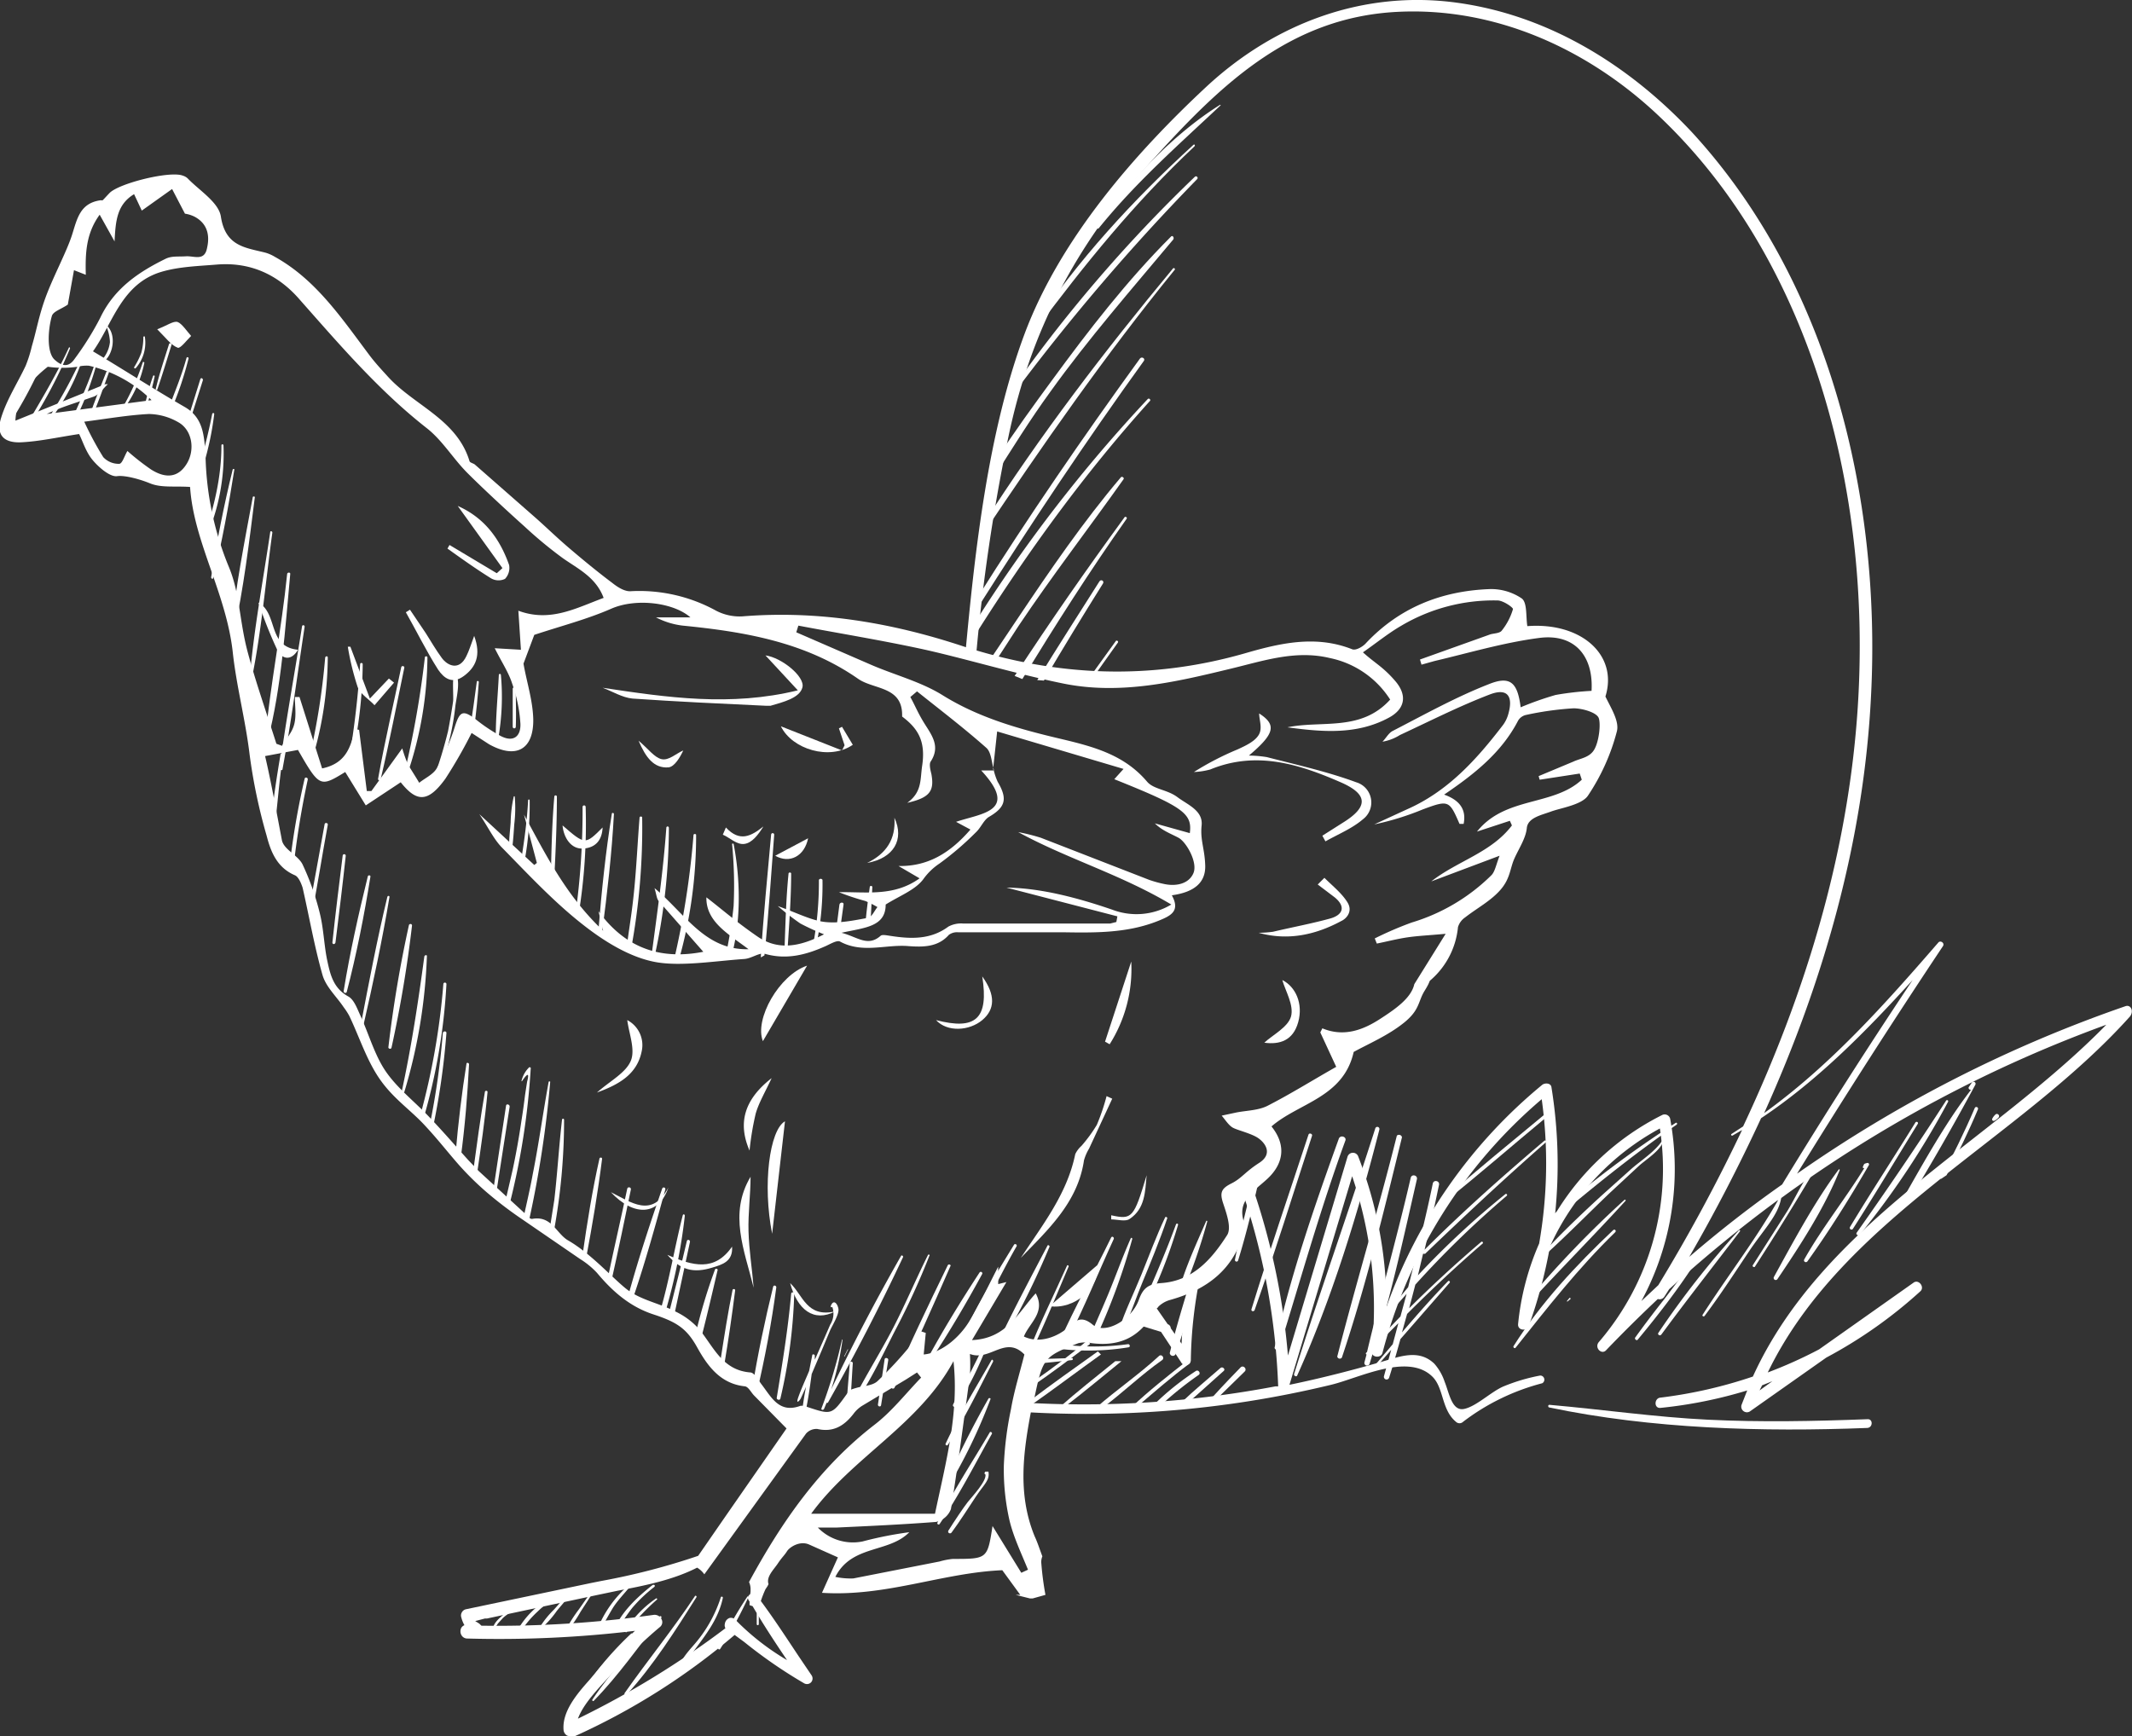 <svg xmlns="http://www.w3.org/2000/svg" viewBox="0 0 415 338"><rect x="0" y="0" width="415" height="338" fill="#333333" stroke="none"/><defs><style>.a{fill:#fff;}</style></defs><title>scribble</title><path class="a" d="M1.2,83.5A85,85,0,0,0,9.1,68.6c0-.1-.1-.2-.2-.1-2.6,5-5.4,9.8-8.1,14.7Z"/><path class="a" d="M13.4,67.7c-2.8,6.1-6.3,11.7-9.7,17.5a.1.1,0,0,0,0,.2H4a92.5,92.5,0,0,0,9.6-17.5C13.7,67.7,13.5,67.5,13.4,67.7Z"/><path class="a" d="M16.4,68.5A95.1,95.1,0,0,1,9.2,81.8c-.2.3.2.5.4.2a41.2,41.2,0,0,0,6.9-13.5Z"/><path class="a" d="M18.8,69.7c-1.4,4.7-3.5,9-5.5,13.5a.2.2,0,0,0,.3.2c2.6-4,4.2-9,5.5-13.5A.2.2,0,0,0,18.8,69.7Z"/><path class="a" d="M20.7,72.4c-1.1,2.9-2.4,5.8-3.3,8.8-.1.2.3.4.4.2,1.3-2.9,2.3-5.9,3.4-8.9C21.3,72.3,20.8,72.1,20.7,72.4Z"/><path class="a" d="M24.1,79.6a22.5,22.5,0,0,0,4-9,.2.2,0,0,0-.3-.1,45.1,45.1,0,0,1-4.2,9.3Z"/><path class="a" d="M28.5,79.3h0c.6-2,1.2-4,1.6-6a.1.1,0,0,0-.3-.1c-.7,1.9-1.2,4-1.7,6a.2.2,0,0,0,0,.1Z"/><path class="a" d="M20.7,63.3h-.1a8.6,8.6,0,0,1,.8,3.3,6.2,6.2,0,0,1-1.5,3.4c-.2.2.2.5.4.3C22.1,68.9,22.7,65,20.7,63.3Z"/><path class="a" d="M28.2,65.6c0-.2-.3-.1-.3,0a11.4,11.4,0,0,1-.4,3.1,15.1,15.1,0,0,1-1.4,2.8.2.2,0,0,0,.3.2A7.5,7.5,0,0,0,28.2,65.6Z"/><path class="a" d="M32.9,67c-.9,2.9-1.9,5.8-2.6,8.8a.2.2,0,0,0,.3.1c1-2.9,1.9-5.9,2.8-8.8C33.5,66.8,33,66.7,32.9,67Z"/><path class="a" d="M33.5,79.4a65.2,65.2,0,0,0,3.2-9.6.2.2,0,0,0-.4-.1c-.9,3.3-2.2,6.4-3.4,9.6Z"/><path class="a" d="M39,73.8l-2.4,7.7.3.7,2.6-8.2C39.5,73.6,39.1,73.5,39,73.8Z"/><path class="a" d="M37.7,94.5l.4.4a58.2,58.2,0,0,0,3.6-14.3c0-.2-.3-.3-.4,0a98.3,98.3,0,0,1-3.7,13.7Z"/><path class="a" d="M43.5,86.7a.2.2,0,0,0-.4,0c0,6.2-1.4,11.8-3.3,17.6-.1.2.3.4.4.2A40.6,40.6,0,0,0,43.5,86.7Z"/><path class="a" d="M45.3,91.4c-1.7,6.9-3.1,14-4.2,21,0,.3.4.4.4.1,1.7-6.9,3-14,4.1-21C45.7,91.3,45.4,91.2,45.3,91.4Z"/><path class="a" d="M49.2,96.8c-1.6,8.7-3.4,17.6-4.2,26.4,0,.3.4.3.5.1,1.9-8.6,3-17.7,4.1-26.5C49.6,96.6,49.2,96.6,49.2,96.8Z"/><path class="a" d="M52.6,103.6c-1.4,9.5-3.2,19-4,28.5a.2.2,0,0,0,.4.1c1.9-9.3,2.7-19,4-28.4C53.1,103.4,52.6,103.3,52.6,103.6Z"/><path class="a" d="M55.9,111.7c-1.1,10.9-3.3,21.6-4.3,32.4,0,.3.4.3.5.1,2.7-10.4,3.4-21.8,4.4-32.5C56.5,111.4,56,111.4,55.9,111.7Z"/><path class="a" d="M52.8,159.9a12.3,12.3,0,0,0,.6,1.8c.5-3.9.8-7.9,1.3-11.8a.2.2,0,0,0,.3-.2c1.7-9.2,2.9-18.5,4.3-27.7,0-.3-.4-.4-.5-.1-1.3,8.3-2.8,16.5-4,24.8a.2.2,0,0,0-.2.2c-.7,4.2-1.4,8.6-1.8,12.9Z"/><path class="a" d="M63.3,128a137.4,137.4,0,0,1-3.4,20.9.3.3,0,0,0,.5.1A69.6,69.6,0,0,0,63.8,128C63.8,127.7,63.4,127.7,63.3,128Z"/><path class="a" d="M70.1,129.3A182.7,182.7,0,0,1,68,147.5c0,.3.4.5.5.1a86.4,86.4,0,0,0,2.1-18.3C70.6,129,70.1,129,70.1,129.3Z"/><path class="a" d="M78.1,129.9c-1.5,7.2-3.2,14.4-4.5,21.7-.1.3.4.5.5.1,1.7-7.2,3.1-14.5,4.6-21.7C78.8,129.7,78.2,129.5,78.1,129.9Z"/><path class="a" d="M82.7,128a189.3,189.3,0,0,1-3.9,22.2.3.3,0,0,0,.6.2A71.9,71.9,0,0,0,83.2,128C83.2,127.7,82.7,127.7,82.7,128Z"/><path class="a" d="M88.3,130.9a.2.2,0,0,0-.3.1v.2a.2.2,0,0,0,.4.2c-.4.5-.1,4.3-.2,5.1s-.6,3.9-1,5.9a90.1,90.1,0,0,1-2.8,9.2c-.1.4.5.5.6.2a53.8,53.8,0,0,0,3.6-14C88.7,136.3,90,131.8,88.3,130.9Z"/><path class="a" d="M92.3,141.7c.4-3,.7-6,.9-8.9,0-.3-.4-.3-.4,0-.4,3-.8,6-1.3,9Z"/><path class="a" d="M97.5,131.4a.2.2,0,0,0-.4,0c-.2,4-.6,8.1-.6,12.2,0,.3.4.4.5.1A46.8,46.8,0,0,0,97.5,131.4Z"/><path class="a" d="M100.4,134.1a.3.3,0,0,0-.6,0c0,2.5,0,5,0,7.4a.3.3,0,0,0,.6,0C100.5,139,100.4,136.6,100.4,134.1Z"/><path class="a" d="M56.7,168.1l.4,1a170.4,170.4,0,0,1,2.8-17.3c.1-.4-.5-.6-.6-.2a149.3,149.3,0,0,0-2.8,15.9Z"/><path class="a" d="M60.6,178.5c1.2-6,2.1-12,3.2-17.9.1-.4-.5-.5-.6-.2-1,5.7-2.1,11.4-3.1,17.2Z"/><path class="a" d="M66.7,166.6c-.7,5.6-1.4,11.3-2,16.9,0,.4.5.4.6,0,.7-5.6,1.4-11.3,2-16.9C67.3,166.2,66.7,166.2,66.7,166.6Z"/><path class="a" d="M71.6,170.6c-1.8,7.3-3.5,14.9-4.7,22.3-.1.4.5.6.6.2,1.9-7.3,3.4-14.9,4.6-22.4C72.2,170.4,71.7,170.3,71.6,170.6Z"/><path class="a" d="M75.4,174.6c-2,8.3-3.6,16.7-5.2,25.1-.1.4.5.5.5.1,1.9-8.3,3.7-16.7,5.1-25.1C75.9,174.4,75.5,174.3,75.4,174.6Z"/><path class="a" d="M79.6,180.1a239.7,239.7,0,0,0-4,23.8c0,.3.5.4.6.1a239.6,239.6,0,0,0,4-23.8C80.2,179.8,79.7,179.8,79.6,180.1Z"/><path class="a" d="M82.6,186.2c-1.2,8.9-2.5,17.5-4.4,26.3a.3.3,0,0,0,.5.1,104,104,0,0,0,4.4-26.5C83.1,185.9,82.7,185.9,82.6,186.2Z"/><path class="a" d="M82.4,217.9a115.8,115.8,0,0,0,4.5-26.3c0-.4-.6-.4-.6,0a138.4,138.4,0,0,1-4.5,25.6Z"/><path class="a" d="M84.2,219.9a142.6,142.6,0,0,0,2.7-18.8c0-.4-.6-.4-.7,0a152.2,152.2,0,0,1-2.6,18.2Z"/><path class="a" d="M89.7,225.3c.8-6,1.3-12.1,1.6-18.1,0-.3-.5-.4-.5-.1-.9,5.6-1.6,11.5-2.1,17.3Z"/><path class="a" d="M92.8,228.9c.8-5.4,1.6-10.9,2.1-16.3,0-.3-.4-.3-.5-.1-.9,5.2-1.6,10.4-2.3,15.6Z"/><path class="a" d="M96.5,232.9c.9-5.8,1.8-11.6,2.7-17.4.1-.5-.7-.7-.7-.2l-2.6,17.2Z"/><path class="a" d="M103,237.5a207.8,207.8,0,0,0,4.1-26.9.2.2,0,0,0-.3,0c-1.1,6-1.9,12-3.1,18-.5,2.8-1.2,5.7-1.8,8.5Z"/><path class="a" d="M107.8,239.8a119.6,119.6,0,0,0,2-21.8.2.2,0,0,0-.4,0c-.6,5.2-.9,10.4-1.5,15.6-.3,1.9-.6,3.8-.9,5.7Z"/><path class="a" d="M114.1,244.9c1.2-6.4,2.3-12.9,3.1-19.3,0-.3-.4-.3-.5-.1-1.4,6.2-2.4,12.5-3.3,18.8Z"/><path class="a" d="M119.1,249c1.3-5.8,2.5-11.6,3.7-17.4.1-.5-.6-.6-.7-.2-1.2,5.7-2.5,11.3-3.7,17Z"/><path class="a" d="M123.4,252.2c2.3-6.8,4.2-13.7,6.1-20.6a.3.3,0,0,0-.6-.2c-2.3,6.6-4.5,13.3-6.4,20.1Z"/><path class="a" d="M129,255.6l.4.2a108.7,108.7,0,0,0,3.9-19.1c0-.3-.3-.4-.4-.1-1.6,6.3-2.6,12.6-4.4,18.7Z"/><path class="a" d="M131.1,256.7c1.1-5,2.1-9.9,3.2-14.9.1-.4-.5-.6-.6-.2-1.1,4.8-2.4,9.7-3.6,14.5Z"/><path class="a" d="M136.6,260.1c1.1-4.3,2.1-8.6,3.1-12.9a.3.3,0,0,0-.5-.1,106.3,106.3,0,0,0-3.7,12.2Z"/><path class="a" d="M141,265.6c.8-4.8,1.5-9.6,2.1-14.4,0-.3-.4-.3-.5-.1-.9,4.4-1.6,8.9-2.3,13.4Z"/><path class="a" d="M147.3,271.2c1.6-6.8,2.9-13.7,3.8-20.5.1-.4-.5-.6-.6-.2-1.6,6.5-3,13.2-4.1,19.9Z"/><path class="a" d="M154,251.9c-.6,6.8-1.7,13.5-2.8,20.2-.1.4.6.6.7.2a101.8,101.8,0,0,0,2.7-20.4C154.6,251.5,154,251.5,154,251.9Z"/><path class="a" d="M161.7,254.3a.1.1,0,0,0,.3.1,4,4,0,0,1-.4,3.5l-1,2.3-1.8,4.1-.2.4v-.7c.1-.3-.5-.5-.5-.1l-.6,3c-.7,1.7-1.5,3.4-2.1,5.1s.4.5.5.2l1-2.2c-.4,2-.7,4-.9,6.1,0,.3.4.3.5.1.7-2.9,1.1-5.8,1.5-8.7l2-4.7,1.5-3.6c.4-1,1.9-3.3,1.7-4.4S162.2,252.9,161.7,254.3Z"/><path class="a" d="M180.6,244.4c-2.5,5-4.6,10.1-7.2,15s-5.6,9.6-8,14.6c.3-2.9.4-5.7.6-8.6,0-.4-.6-.4-.6,0-.2,3.2-.6,6.3-.6,9.5,0,.4.5.3.5,0v-.7a.2.2,0,0,0,.4,0c3.4-4.6,5.9-10,8.5-15.1a143.7,143.7,0,0,0,6.7-14.6C181.1,244.3,180.7,244.1,180.6,244.4Z"/><path class="a" d="M172.2,264.6l-1.3,8.8c-.1.4.5.6.6.2l1.4-8.8C173,264.4,172.3,264.2,172.2,264.6Z"/><path class="a" d="M99.7,165.1c.2-1.5.3-3.1.4-4.6a26.3,26.3,0,0,0,.1-5.4c0-.1-.2-.1-.2,0a24.5,24.5,0,0,0-.6,5c-.1,1.5-.3,3-.3,4.4Z"/><path class="a" d="M102.1,167.7a61.2,61.2,0,0,0,1-11.9.1.1,0,0,0-.3,0c-.2,3.8-.7,7.6-1.3,11.3Z"/><path class="a" d="M107.9,155.1c-.5,5.8-.6,11.8-.7,17.6a.3.3,0,0,0,.6,0c.3-5.8.6-11.8.6-17.6A.2.2,0,0,0,107.9,155.1Z"/><path class="a" d="M114,157.1a.3.3,0,0,0-.6,0,146.2,146.2,0,0,1-1.4,21c0,.3.5.4.6.1A109.6,109.6,0,0,0,114,157.1Z"/><path class="a" d="M117.2,181.5c1-7.6,1.9-15.4,2.3-23,0-.3-.4-.3-.4-.1-1.2,7.4-2,15.1-2.6,22.6Z"/><path class="a" d="M122.8,185a129.4,129.4,0,0,0,2.2-25.9.3.3,0,0,0-.5,0c-.4,4.9-.6,9.7-1.1,14.6s-1,7.2-1.4,10.8Z"/><path class="a" d="M129.7,161.2c-.6,8.4-1.8,16.7-2.9,25,0,.4.5.4.6.1a117.6,117.6,0,0,0,2.8-25.1C130.2,160.8,129.7,160.8,129.7,161.2Z"/><path class="a" d="M132,187.4a88.7,88.7,0,0,0,3.5-24.9.3.3,0,0,0-.5,0,164.1,164.1,0,0,1-3.9,24.8Z"/><path class="a" d="M142.8,176.4a86.6,86.6,0,0,1-1.6,9.9l1.2-.2c1.9-6.9,1.7-15.1.4-21.8a.2.2,0,0,0-.3,0A84,84,0,0,1,142.8,176.4Z"/><path class="a" d="M148.8,186c.8-7.8,1.3-15.7,1.9-23.5,0-.4-.6-.4-.6,0-.7,7.9-1.5,15.8-2,23.7v.2Z"/><path class="a" d="M152.9,185.1h.2a.3.3,0,0,0,.2-.2c.3-4.9.7-9.9.7-14.9a.3.3,0,0,0-.5,0c-.5,4.9-.6,9.9-.8,14.9A.3.3,0,0,0,152.9,185.1Z"/><path class="a" d="M159,183.5a57.8,57.8,0,0,0,1.1-12.2.4.4,0,0,0-.7,0,66.2,66.2,0,0,1-1.1,12.5Z"/><path class="a" d="M163.4,181.9l.8-5.8c.1-.5-.7-.5-.8,0l-.8,6.2Z"/><path class="a" d="M169.5,178.8c.1-2,.2-4.1.3-6.1,0-.3-.5-.3-.5,0-.3,2.2-.6,4.4-.8,6.6Z"/><path class="a" d="M165,262.7l-.7,1.4h.1l.7-1.4Z"/><path class="a" d="M175.4,244.5c-4.8,8.4-9.4,17.2-13.6,26a55.9,55.9,0,0,0,2.2-9.7h-.1a96.7,96.7,0,0,1-4,13.4c-.1.3.3.4.5.1l.5-1.2a.2.2,0,0,0,.3-.1c5.2-9.2,10.1-18.7,14.6-28.3C175.8,244.5,175.5,244.3,175.4,244.5Z"/><path class="a" d="M191.9,261.2l-1.8,1.5h0l1.3-.6-.8,1.7L189,267c-1.2,2.2-2.5,4.3-3.5,6.5a.3.3,0,0,0,.5.3c2.7-3.6,4.7-8.2,6.4-12.4C192.5,261.2,192.1,261,191.9,261.2Z"/><path class="a" d="M193,264.8c-3,5.3-6.3,10.6-8.9,16.2a.2.2,0,0,0,.4.3c3.3-5.2,6-10.8,8.8-16.2C193.4,264.8,193.1,264.6,193,264.8Z"/><path class="a" d="M192.4,272.3a186.3,186.3,0,0,0-8.7,17.4c-.1.3.4.5.6.2a105.8,105.8,0,0,0,8.5-17.5C192.9,272.2,192.5,272.1,192.4,272.3Z"/><path class="a" d="M192.7,278.8c-3.4,5.8-7.2,11.5-10.2,17.6a.2.2,0,0,0,.4.3c3.8-5.6,6.9-11.7,10.2-17.6A.3.3,0,0,0,192.7,278.8Z"/><path class="a" d="M192.4,286.5h-.6c-.2.3-.2.2-.1.5h.1c.4,1.2-2.6,4.4-3.4,5.4s-2.6,3.7-3.8,5.6c-.2.4.3.7.6.4,1.7-2.3,3.2-4.7,4.8-7.1S192.7,288.2,192.4,286.5Z"/><path class="a" d="M100.1,313.2a7.1,7.1,0,0,0-2.5,1.5c-.6.5-1.5,1.4-1.6,2.2s.1.2.2.1a3.8,3.8,0,0,0,.7-.9l1-1.1a8.5,8.5,0,0,1,2.3-1.5C100.2,313.4,100.2,313.2,100.1,313.2Z"/><path class="a" d="M107.6,310.8a16.6,16.6,0,0,0-6.2,5.5c-.3.4-.7,1.3,0,1.6a.7.7,0,0,0,.9-.6.2.2,0,0,0-.1-.3h-.4a20.4,20.4,0,0,1,2.9-3.3c1-1,2.1-1.7,3.1-2.6S107.7,310.7,107.6,310.8Z"/><path class="a" d="M110.9,310c-1.1,1.1-2.1,2.3-3.1,3.4a18,18,0,0,0-2.6,3.2c-.1.2.1.4.3.3a19.2,19.2,0,0,0,2.9-3.3c.9-1.1,1.9-2.2,2.8-3.4S111,309.9,110.9,310Z"/><path class="a" d="M115.5,309.3l-2.8,4a28.3,28.3,0,0,0-2.6,4.1c-.1.2.1.4.3.2a26.8,26.8,0,0,0,2.6-3.8c.9-1.4,1.9-2.9,2.8-4.4S115.6,309.1,115.5,309.3Z"/><path class="a" d="M122.4,308.6a22.2,22.2,0,0,0-6.2,8.8c-.1.2.2.3.4.2s1.7-2.9,2.6-4.4,2.3-2.9,3.5-4.4A.2.2,0,0,0,122.4,308.6Z"/><path class="a" d="M127,308.6c-2.8,2.2-6.3,5.4-7.5,8.9-.1.2.2.3.3.2s2.1-3.2,3.3-4.7a28.5,28.5,0,0,1,4.2-4C127.7,308.7,127.3,308.4,127,308.6Z"/><path class="a" d="M127.7,311.2a20.8,20.8,0,0,0-6,6.3c-.1.2.2.4.3.2a43.8,43.8,0,0,1,5.9-6.3C128,311.3,127.8,311.1,127.7,311.2Z"/><path class="a" d="M122.9,318A62.8,62.8,0,0,0,110,335a.2.2,0,0,0,.3.2,163.2,163.2,0,0,1,12.8-17A.2.2,0,0,0,122.9,318Z"/><path class="a" d="M128.4,314.7c-4.3,5.3-9.3,10.5-13.1,16.2-.1.2.2.4.3.2,4.8-4.9,8.8-10.7,13.1-16.1C128.9,314.8,128.6,314.5,128.4,314.7Z"/><path class="a" d="M135.3,310.7c-4.3,6.5-9.2,12.5-13.7,18.9-.2.2.2.5.4.3,5.2-5.7,9.5-12.5,13.6-19C135.6,310.7,135.4,310.6,135.3,310.7Z"/><path class="a" d="M140.3,311a26,26,0,0,1-5.2,9.2c-1.4,1.6-2.8,3.2-3.3,5.3a.2.2,0,0,0,.4.2c2.8-5,7.3-8.8,8.5-14.6A.2.2,0,0,0,140.3,311Z"/><path class="a" d="M145.5,310.8a86.6,86.6,0,0,0-5.7,10,.2.2,0,0,0,.4.2,86.8,86.8,0,0,0,5.5-10.1A.2.2,0,0,0,145.5,310.8Z"/><path class="a" d="M147.3,314.2v2a.2.2,0,0,0,.4,0v-2A.2.2,0,0,0,147.3,314.2Z"/><path class="a" d="M184.5,246.3c-3.8,7.8-7.6,15.7-11,23.7-.1.3.4.5.6.2,3.9-7.7,7.4-15.7,10.9-23.7C185.2,246.3,184.7,246,184.5,246.3Z"/><path class="a" d="M190.7,247.7c-3.6,5.5-7.1,11.2-10.2,16.9a.3.3,0,0,0,.6.3c3.6-5.4,7-11.2,10.1-16.9A.3.3,0,0,0,190.7,247.7Z"/><path class="a" d="M197.4,242.3c-4,6.6-8.5,13.6-11.2,20.9-.1.3.3.5.5.2,4.1-6.7,7.3-14,11.2-20.8A.3.3,0,0,0,197.4,242.3Z"/><path class="a" d="M203.9,242.5c-3.2,6.1-6.5,12.3-9.5,18.6a.3.3,0,0,0,.6.3,156.2,156.2,0,0,0,9.3-18.7C204.3,242.5,204,242.3,203.9,242.5Z"/><path class="a" d="M207.7,246.4c-2.5,5.6-5.3,11.2-7.5,16.9-.1.2.3.4.4.2,2.7-5.5,5-11.3,7.4-16.9C208.1,246.4,207.8,246.2,207.7,246.4Z"/><path class="a" d="M207.8,260.9c3.3-6.4,6-13.2,9-19.7.1-.3-.3-.6-.5-.3-3.3,6.8-7.1,13.6-10.2,20.6Z"/><path class="a" d="M213.5,260.1a124.3,124.3,0,0,0,6.9-18.9c0-.2-.2-.3-.3-.1-1.6,3.6-2.9,7.3-4.4,10.9s-2.4,5.5-3.5,8.2Z"/><path class="a" d="M218.9,258.4c1.3-2.9,2.3-5.9,3.5-8.8s3.4-8.2,4.8-12.4c.1-.2-.3-.4-.4-.2-1.7,3.6-3.1,7.4-4.6,11.1s-3.2,7.1-4.4,10.8Z"/><path class="a" d="M222.3,256a102.2,102.2,0,0,0,7-17.5c.1-.3-.3-.4-.4-.1-2.3,6.3-5,12.3-7.7,18.5Z"/><path class="a" d="M230.4,251.2a108.6,108.6,0,0,0,4.6-13.4c0-.1-.1-.2-.2-.1-1.9,4.4-4.2,9.3-5.4,13.9Z"/><path class="a" d="M233.5,249.4l.2-1.6c0-.2-.3-.3-.4-.1l-.2,1.9Z"/><path class="a" d="M102.2,213.2q-.3,2.5-.7,5-.7,4.8-1.7,9.5c-.5,2.2-1,4.3-1.5,6.5l.8.6a141.6,141.6,0,0,0,4.2-26.7.2.2,0,0,0-.4-.2,5.4,5.4,0,0,0-1.4,2.6h.1q1.7-2.5,1,.1Z"/><path class="a" d="M237.5,20.4C228.1,26.3,220,35.2,213.4,44c-.2.3.3.7.5.4,7.2-8.9,15.4-16.1,23.7-23.9A.1.1,0,0,0,237.5,20.4Z"/><path class="a" d="M232.3,28.2C220.6,38.9,209.7,50.7,200.9,64c-.3.4.4.7.6.4,9.5-12.8,19.4-25,31-35.9C232.7,28.3,232.5,28,232.3,28.2Z"/><path class="a" d="M232.6,34.4a283.5,283.5,0,0,0-36.3,42.4c-.3.4.3.7.6.4A415.8,415.8,0,0,1,233,34.9.3.3,0,0,0,232.6,34.4Z"/><path class="a" d="M227.9,46.1c-8.5,8.5-16,18.2-23.1,27.9-3.6,4.9-7.3,10-10.7,15.2q-.4,2-.8,4c3.6-5.7,7.2-11.5,11.2-17,7.4-10.3,15.7-19.8,23.9-29.6C228.6,46.2,228.2,45.7,227.9,46.1Z"/><path class="a" d="M228.3,52.3c-13.2,15.9-25.9,32.5-37,49.9-.1.8-.2,1.5-.3,2.3,11.9-17.8,24.1-35.3,37.6-51.9C228.9,52.4,228.5,52,228.3,52.3Z"/><path class="a" d="M221.9,69.8c-11.1,15.3-21.8,30.9-31.8,46.8,0,.6.1,1.3.1,1.9,10.4-16.4,21.1-32.5,32.5-48.3C222.9,69.7,222.2,69.4,221.9,69.8Z"/><path class="a" d="M223.4,77.7a289.4,289.4,0,0,0-33.3,43q0,1.4-.2,2.8c10.1-16,21.1-31.2,33.9-45.4C224.1,77.9,223.7,77.4,223.4,77.7Z"/><path class="a" d="M193.7,128.9l4.6-7.1c6.5-9.7,13.6-18.9,20.4-28.5.2-.3-.3-.6-.5-.4-7.3,8.6-13.8,18.1-20.1,27.5l-5.3,7.9Z"/><path class="a" d="M199,132.2c6.5-10.6,13.1-21,20.3-31.2.2-.3-.3-.5-.4-.3-7.3,10-14.5,20.3-21.4,30.9Z"/><path class="a" d="M203.2,132.5q5.6-9.5,11.5-18.9c.3-.5-.4-.9-.7-.4-4,6.3-8.1,12.7-12.1,19.2Z"/><path class="a" d="M212.2,132.7l5.4-7.6c.2-.3-.3-.5-.4-.3l-5.7,7.9Z"/><path class="a" d="M226,250.8h0l-.7.8-.6,2.7a.4.4,0,0,0,.7.2l1.4-3.9Z"/><path class="a" d="M231.8,249.1c-1.5,4.8-2.9,9.5-4.1,14.3a.6.6,0,0,0,1.1.3c1.8-5.1,3.3-10.3,4.7-15.6Z"/><path class="a" d="M243.7,231c-1.2,4.7-2.4,9.5-3.3,14.2a.3.3,0,0,0,.6.2c1.7-5.5,3-11.1,4.3-16.7Z"/><path class="a" d="M254.7,220.9c-3.7,11.3-7.6,22.6-11.1,34-.1.4.4.5.6.2,4-11.3,7.5-22.7,11.2-34C255.5,220.7,254.8,220.5,254.7,220.9Z"/><path class="a" d="M260.6,221.7c-4.8,13.3-9.5,26.9-12.5,40.7a.5.5,0,0,0,.9.2c4.2-13.6,8-27.2,12.9-40.6C262.1,221.3,260.9,220.9,260.6,221.7Z"/><path class="a" d="M267.7,219.7c-5.1,16-10.8,31.8-15.8,47.8-.1.4.5.6.6.3,6.8-15.1,11.9-31.8,16-47.9A.4.4,0,0,0,267.7,219.7Z"/><path class="a" d="M271.9,221.1c-3.6,14.4-7.9,28.6-11.6,43a.5.5,0,0,0,.9.2c4.7-14,8.2-28.6,11.7-42.9A.6.6,0,0,0,271.9,221.1Z"/><path class="a" d="M277.4,244.1c7.7-7.4,15.5-14.7,23.5-21.7.2-.2-.1-.5-.3-.3-8,6.8-15.9,13.8-23.3,21.2q1.5-6.3,2.8-12.6c.2-.8-1-1.1-1.2-.3-1.4,6.8-3.1,13.5-4.8,20.2l-3.8,4.6c-.2.2.1.5.3.3l3.2-3.6-1.2,4.4-4.6,4.8c3.1-10.4,5.4-21,7.8-31.5.2-.8-1-1.1-1.2-.3-2.6,11.3-5.8,22.5-8.5,33.9l-.2.2a.2.2,0,0,0,.1.3l-.4,1.5a.5.5,0,0,0,1,.3l1-3.3,4.6-4.6-1.1,4.1-3.3,3.9c-.2.2.1.5.3.3l2.7-3.1-1.4,5.1a.5.5,0,0,0,1,.3c.8-2.5,1.5-5,2.2-7.5l9.6-11c.1-.2-.1-.4-.3-.3-3.1,3.2-6.1,6.6-9,10l1-3.6c4.7-4.7,9.6-9.3,14.7-13.7.2-.2-.1-.5-.3-.3-4.8,4.1-9.5,8.4-14,12.9l1.2-4.6a188.7,188.7,0,0,1,17.8-17.3c.2-.2-.1-.5-.3-.3A163.9,163.9,0,0,0,276,248.3l1-4.2Z"/><path class="a" d="M329.5,245.8a13.3,13.3,0,0,0-1.6,1.7c-.1.1.1.2.2.2l-1.1,1.2-3.1,4.1c-1.9,2.4-3.8,4.9-5.6,7.4-.2.3.3.7.5.4,3.9-4.7,7.7-9.6,11-14.7C329.9,245.9,329.6,245.7,329.5,245.8Z"/><path class="a" d="M338.5,239.5a172.6,172.6,0,0,0-15.7,20c-.2.3.3.7.6.3,5-6.8,10.2-13.4,15.3-20.1C338.8,239.6,338.6,239.4,338.5,239.5Z"/><path class="a" d="M346.3,233.1h-.5v.2c-.1.3.3.5.4.2-4.4,7.8-10,15-14.8,22.5-.1.2.2.4.4.2,3-4,5.8-8.3,8.6-12.5s5.7-7,6.3-10.4A.3.3,0,0,0,346.3,233.1Z"/><path class="a" d="M354.1,225.8l-.7.8a.2.2,0,0,0,.2.2c-2.4,2.3-4.1,6.5-5.9,9.3l-6.5,10.2c-.2.3.3.5.4.3q6.6-10.2,12.7-20.6A.2.2,0,0,0,354.1,225.8Z"/><path class="a" d="M357.9,227.7c-4.7,6.3-8.8,14-12.6,20.9a.4.4,0,0,0,.7.4c4.4-6.5,9.2-13.9,12.1-21.2C358.1,227.6,358,227.6,357.9,227.7Z"/><path class="a" d="M363.5,226.4c-.7.2-.6.1-.9.8a.2.2,0,0,0,.3.2c-3.7,6-8.2,11.6-11.7,17.8-.2.4.3.7.6.4,4.3-6,8.3-12.4,12-18.8A.3.3,0,0,0,363.5,226.4Z"/><path class="a" d="M372.8,218.6c-4.2,6.8-8.6,13.5-12.7,20.3a.3.3,0,0,0,.6.3c4.3-6.7,8.4-13.6,12.6-20.4C373.5,218.5,373,218.2,372.8,218.6Z"/><path class="a" d="M378.8,214.3c-5.6,8.7-11.4,17.2-17.4,25.7-.2.3.3.7.6.4a161.8,161.8,0,0,0,17.2-25.9A.2.2,0,0,0,378.8,214.3Z"/><path class="a" d="M383.8,212c-5.6,7.2-10.2,15.9-15,24.2l2.5-2c4.6-7.5,9-15.2,13.2-23a.4.4,0,0,0-.7-.4l-.6.9C383.1,212,383.6,212.4,383.8,212Z"/><path class="a" d="M378.9,228.8c2.2-4.2,4.3-8.5,6.1-12.8.2-.4-.4-.7-.6-.3-2,4.7-4.3,9.3-6.7,13.9Z"/><path class="a" d="M388.4,217a2.7,2.7,0,0,0-.6.8.3.3,0,0,0,.4.4,2.6,2.6,0,0,0,.8-.6C389.4,217.2,388.8,216.6,388.4,217Z"/><path class="a" d="M326.2,218.6a206.2,206.2,0,0,0-24.1,18.1,6.8,6.8,0,0,1,.2,1c7.8-6.6,15.6-12.9,24-18.7C326.6,218.8,326.4,218.5,326.2,218.6Z"/><path class="a" d="M323.9,222.2V222a.2.2,0,0,0-.3,0c-1.4,2.2-4.3,4-6.2,5.7l-5.8,5.2c-3.8,3.5-7.6,7.1-11.1,10.9a.3.3,0,0,0,.4.4c4.3-3.9,8.3-8,12.5-12L319,227c1.3-1.2,4.1-2.9,4.7-4.7h.2A.1.1,0,0,0,323.9,222.2Z"/><path class="a" d="M316.2,233.6a202.8,202.8,0,0,0-19.1,19.9c-.2.2.1.6.4.4,6.2-6.8,12.7-13.3,18.9-20.1A.1.1,0,0,0,316.2,233.6Z"/><path class="a" d="M314,239.5c-7.2,6.8-14.1,14.2-19.4,22.6-.1.2.2.5.4.3,6.2-7.8,12.2-15.5,19.4-22.5C314.7,239.6,314.3,239.2,314,239.5Z"/><path class="a" d="M305.5,252.7l-.5.6a.1.1,0,0,0,.1.1l.6-.5C305.8,252.8,305.6,252.6,305.5,252.7Z"/><path class="a" d="M300.5,217.1c-6.4,5.3-12.9,10.6-19.2,16.1-.3.2.1.6.4.4,6.5-5.2,12.8-10.7,19.2-16C301.2,217.2,300.8,216.8,300.5,217.1Z"/><path class="a" d="M211.5,261.1c-3.3,2.8-6.8,5.4-10.4,7.9l-.2.9c3.8-2.6,7.5-5.4,11.1-8.1l.2-.2-.5-.6Z"/><path class="a" d="M213.7,263.1c-4.5,3.2-9,6.4-13.5,9.8l-.2.8h.5c4.7-3.3,9.2-6.7,13.8-10l-.2-.2Z"/><path class="a" d="M207.1,274c3.8-2.9,7.5-6,11.2-9h-1.2c-3.7,3-7.4,5.9-10.9,9Z"/><path class="a" d="M214.6,274.1c4-3,7.6-6.5,11.6-9.3.6-.4-.1-1.3-.6-.8-3.9,3.6-8.3,6.6-12.3,10.1Z"/><path class="a" d="M221.4,273.8c3.3-2.8,6.6-5.7,10.1-8.3.4-.3,0-.9-.4-.6-3.7,2.9-7.4,5.8-10.9,9.1Z"/><path class="a" d="M226.7,273.3l-.2-.2a68.6,68.6,0,0,1,6.8-5.4c.5-.3,0-1.1-.5-.8a52.8,52.8,0,0,0-7.7,6.1.5.5,0,0,0-.1.4Z"/><path class="a" d="M231.5,272.9l6.7-6c.4-.3-.2-.9-.6-.6-2.5,2.2-5.2,4.4-7.6,6.7Z"/><path class="a" d="M236.8,272.4l1-1,4.5-4.4c.5-.5-.3-1.3-.8-.8s-3.6,3.7-5.3,5.6l-.6.7Z"/><path class="a" d="M4.3,86.1c3.6-.2,7.1-1,11.1-1.6.7,1.4,1.3,3.4,2.5,4.9s3.5,3.5,4.9,3.3,4.2.5,6.4,1.4,4.8.5,7.8.7c.7,10.7,7,20.6,8.3,32.1.7,6.6,2.5,13.3,3.3,20.1a107.3,107.3,0,0,0,3.3,15.7c.8,3.1,2,6.2,5.5,7.7.7.3,1.2,1.5,1.5,2.4,1.3,5.7,2.3,11.5,3.9,17.1.7,2.3,2.7,4.1,4.1,6.2a12.7,12.7,0,0,1,1.1,1.7c2,4.2,3.4,8.7,6,12.4s5.8,5.8,8.6,8.8,4.6,5.4,7,8.1a58.5,58.5,0,0,0,5,4.9,77.3,77.3,0,0,0,6.2,4.8l12.1,8.3a16.3,16.3,0,0,1,3.3,2.7c3,3.6,6.4,6.6,11,8.1s6.5,2.8,8.5,6.4,4.5,7.1,9.3,7.6c.7.1,1.2,1.2,1.8,1.8l6.3,6.4-11.6,16.7-5.6,8.1a131.9,131.9,0,0,1-18.9,4.9l-2,.4-24.3,5.1a1.2,1.2,0,0,0-.8.6,1.2,1.2,0,0,0-.1,1,6,6,0,0,0,.6,1.5,1.3,1.3,0,0,0-.6.5,1.5,1.5,0,0,0,0,1.4,1.3,1.3,0,0,0,1.2.7,222,222,0,0,0,32.6-1.5,84.3,84.3,0,0,0-7.7,8.2l-1.2,1.4c-2.4,2.7-5.3,6.1-5,9.7a1.4,1.4,0,0,0,.7,1.1l.7.2h.6a130.8,130.8,0,0,0,31.3-19.8l1.9,1.4a93.1,93.1,0,0,0,11.6,8,1.1,1.1,0,0,0,1.4-.2,1.1,1.1,0,0,0,.1-1.3l-2.5-3.7c-2.4-3.6-4.8-7.3-7.4-10.8a22.8,22.8,0,0,1,.9-2.3l.4-.6.2-.4c-.5-1.4,1-2.8,1.8-4s1.3-1.6,1.8-2.4,2.5-2.1,4.3-1.3l5.6,2.5-3.1,6.9c12.5.8,23.4-3.9,35.1-4.4l3.5,4.8h-.9l2.8.7h.5l2.5-.7a59,59,0,0,1-.8-6.1,2.8,2.8,0,0,1,.2-1.4c-.5-1.3-.9-2.6-1.5-3.9-3.4-8.3-2.2-16.6-.6-24.9.1-.8.4-1.5.6-2.3,1.6-7.5,1.8-7.8,8.5-10.4a5.9,5.9,0,0,1,2.6,0c5.7.7,9.5-1.3,12.3-6.3a5.3,5.3,0,0,1,2.9-2.1c7.2-2,12.5-5.9,14.5-13.5.1-.3.3-.7.2-1-2-4.7,1.5-6.5,4.3-9.1s4-6.2.8-10.2c5.3-4.6,14-5.6,16-14.5,2.9-1.6,6.7-3.2,9.8-5.7s2.7-4.1,4-6.2.7-1.7,1.3-2.2a15.6,15.6,0,0,0,5.2-10.2,3.5,3.5,0,0,1,1.4-1.9c2.3-1.8,5-3.2,6.9-5.4s1.8-4.1,2.7-6.1,2.2-3.9,2.4-5.9,2.8-2.5,4.7-3.2,6-1.3,7.2-3.1a40.9,40.9,0,0,0,5.6-12.4c.6-2-1.1-4.6-2.2-6.9,2.5-8-4.6-14.5-15.2-13.7-.3-1.9,0-4.6-1.1-5.4a10.6,10.6,0,0,0-6.5-1.8c-9.2.4-17.3,3.6-23.8,10.5-.6.7-2,1.5-2.7,1.2-7.1-2.8-14-1.2-20.9.8-18.5,5.3-36.7,4.5-54.9-1.4-13.9-4.6-28.2-7-42.9-5.8a9.9,9.9,0,0,1-5.1-1.1,31,31,0,0,0-16.6-3.8c-1.2.1-2.6-.8-3.6-1.6-2.8-2.1-5.6-4.4-8.3-6.7s-4.6-4.2-7-6.3l-11.4-10c-.3-.3-1-.4-1.1-.7-2.5-8.3-11-10.9-16.1-16.7-1.1-1.2-2.2-2.4-3.2-3.7C66.6,62.1,61.6,54.5,53.5,50a7.6,7.6,0,0,0-1.8-.8c-3.9-1-7.8-1.2-8.7-7-.4-2.8-4.2-5.1-6.5-7.5a2.4,2.4,0,0,0-.9-.5c-2.5-1-12.5,1.5-14.3,3.4s-1.1,1.3-1.8,1.4c-4,.6-4.5,3.7-5.5,6.8s-3.4,7.6-4.9,11.5S7.2,64,6.2,67.4A25.9,25.9,0,0,1,5,71.2C3.4,74.6,1.3,77.8.2,81.4S1.1,86.3,4.3,86.1Zm36-37.8c-.5,2.6-2.5,1.5-4.1,1.6s-2.8-.1-4,.5c-5.3,2.6-10,5.8-12.7,11.5a57.8,57.8,0,0,1-5,8c-1.1,1.6-2.4,1.5-3.9.1s-1.3-5.7-.5-8.5c.3-.9,1.8-1.3,3.1-2.2l1.2-6.7,2.3.9c-.1-4.1,0-8,2.7-11.7L22.3,47c.2-4.1.5-7.2,3.8-9.2l1.5,3.2,5.9-4.2L36,41.6a6.3,6.3,0,0,1,1.9.6C40.3,43.5,40.9,45.7,40.3,48.3ZM159.2,297.4h3.5c6.5-.3,13-.6,19.5-1.1a4,4,0,0,0,2.9-2.5c1.4-8.6,2.5-17.3,3.7-26a36.1,36.1,0,0,0,0-4.2c3.9,1.5,6.9-3.7,10.6.1-.9,3.6-2,7.1-2.6,10.6a66.4,66.4,0,0,0-1.4,11,44.7,44.7,0,0,0,1.1,10.7c.8,3.3,2.3,6.4,3.6,9.6l-1.3.6-5.6-9.1c-1,6.4-1,6.4-7.7,6.4a13.4,13.4,0,0,0-2.6.5l-16.8,3.3a14.6,14.6,0,0,1-3.5-.3c3.2-6.3,10.4-4.6,14.4-8.7a73.2,73.2,0,0,0-9.1,1.8A9.5,9.5,0,0,1,159.2,297.4Zm-1.3-2.7c8-11,21-17.3,27.7-29.7,1.1,10.2-1.5,19.7-3.6,29.7Zm-1-15.6a2.7,2.7,0,0,1,2.2-.9c3.1.7,5.2-.6,7-2.9a6.2,6.2,0,0,1,1.7-1.6l8.5-5.1,2.2-1.4.8,1c-3,3.1-5.7,6.6-9.1,9.2-10.6,8.2-18,18.8-24.4,30.6a3.3,3.3,0,0,1,.3,1.5c0,.3,0,.6-.1.9H146a.8.8,0,0,0-.3,1.1l.2.3v.7l.6.2c2.1,3.6,4.4,7.1,6.7,10.5a48.2,48.2,0,0,1-10-7.8,1.2,1.2,0,0,0-1.2-.4,1.4,1.4,0,0,0-.9,1.1,1.3,1.3,0,0,0,.1.9,173.6,173.6,0,0,1-28.7,17.6c1-2.8,3.9-5.8,6-8.1l1.3-1.4a89,89,0,0,1,8.6-8.3,1.2,1.2,0,0,0,.4-1.5,1.5,1.5,0,0,0-1.6-.9,218.3,218.3,0,0,1-33.5,2.1l-.4-.4-.8-.5,1.9-.5h.4l21.1-4.5,4.3-.9c5.3-1,10.8-2.1,15.5-4.5a4.6,4.6,0,0,1,1.4,1.3ZM51.6,147.2,58,146c4.2,7.3,4.3,7.3,9.2,4.3l4,6.5,6.8-4.5c3.1,3.9,5.3,4,8.7-.7a93.6,93.6,0,0,0,5.1-8.9l3.4,2.2c5.2,2.9,8.7,1.1,8.6-4.9-.1-3.7-1.3-7.3-1.9-10.8l2.1-5.6c5.1-1.7,10.2-3,15-5.1s12.1-1.2,15.4,1.7h-6.7a15.1,15.1,0,0,0,5.2,1.6c12.1,1.2,23.9,3.2,34.2,10.4,3.1,2.1,8.7,1.4,8.5,7.3,3.2,2.4,4.6,4.9,3.9,9.6-.4,2.7,0,5.1-2.9,7.2,4.4-1,5.3-2.3,4.7-5.6-.2-.8-.5-2-.1-2.5,1.8-2.8.3-4.9-1.1-7.1s-1.9-3.6-2.9-5.4l1.3-1.1c4.5,3.6,9.1,7.1,13.5,11,1,.9,1,2.9,1.5,4.4h-2.5c7.4,8,.1,8.3-4.9,10l2.8,1.5c-3.9,4.5-8.2,7.2-14,7.1L179,171c-5,3.6-10.4,2.6-15.7,2.7a46.8,46.8,0,0,0,5.1,1.7,18.5,18.5,0,0,1,2.4,1.2c-.6.7-1.1,2-1.9,2.1-2.7.5-5.6,1.1-8.3.8s-5.5-1.8-9.2-3.1a50.7,50.7,0,0,0,4.4,3.4,45.2,45.2,0,0,0,4.6,2.1c-4.5,2.3-8.8,3.3-13,.4s-6.9-5.3-9.9-7.6c-.1,4.8,4.4,7.2,8.2,10.1-8.5.2-12.3-6.9-18.3-11.9.4,1.3.4,2,.8,2.5l8.7,9.9c-8.2,1.6-15.1-.6-20.4-7.9l.9,3.8c-7.2-6.8-11.1-14.7-15.4-22.6l2.5,9.4-.5.4-10.7-9.9c1.7,2.5,2.7,4.7,4.3,6.4,5.2,5.3,10.3,10.8,16.1,15.3,4.1,3.2,9,6.2,13.9,7.1s11.5-.2,17.3-.6c1.4-.1,2.9-1.3,4-1,4.2,1.2,8,.2,11.8-1.5.9-.4,2.2-1.2,2.8-.9,4.4,2.4,9,.5,13.4.9,2.8.2,5.7.2,7.8-2.2a2.7,2.7,0,0,1,1.8-.5h20.3c6.3.1,12.6.2,18.6-2.2,2.5-1,4.4-1.9,2.7-5,4.4-.6,6.6-2.5,6.5-5.8s-1-4.9-.7-7.8-2.7-4-4.7-5.5-4.6-1.5-5.9-3c-4.4-5.2-10.3-6.8-16.6-8.3-8.1-1.9-16.1-4.1-23.3-8.6-4.2-2.6-9.3-3.9-13.9-5.9L155,123.1l.4-1.3c7.9,1.5,15.9,2.8,23.8,4.5s18.5,4.9,27.9,6.8c11,2.2,21.7-.3,32.4-2.9,6.3-1.5,12.6-3.7,19.3-2.1a18.3,18.3,0,0,1,11.8,8.1c-5.7,6.3-13.3,4-20,5.4,6.7.9,13.4,1.5,19.6-1.8,3.3-1.7,3.8-4.4,1.4-7.2s-4-3.5-6.3-5.6c2.6-1.8,4.9-3.7,7.5-5.2a35.3,35.3,0,0,1,18.7-4.9c1.1,0,3.1,1.4,3,1.7a12.2,12.2,0,0,1-2.2,4.2c-.4.5-1.5.5-2.2.7l-13.7,4.9.3,1,2.5-.7c6.8-1.6,13.5-3.6,20.4-4.5s10.6,3.5,10.2,10.3a57.5,57.5,0,0,0-7,.8,61.7,61.7,0,0,0-6.8,2.4c-.6-4.8-2-6.2-6.2-4.5-6.4,2.5-12.5,5.9-18.7,9.1-.8.4-1.3,1.4-2,2.1a9.3,9.3,0,0,0,3.4-1.3c5.8-2.7,11.5-5.6,17.5-7.9,3.4-1.3,4.6.3,3.6,3.8a6.5,6.5,0,0,1-1,2.1c-5.2,6.8-10.8,13-18.8,16.5l-6.3,2.9a53,53,0,0,0,9.4-2.9c5.1-1.9,5.2-1.8,7.2,2.8h.8c.6-3-1-4.7-3.8-5.7,5.9-4,11.2-8.2,14.4-14.4a2.4,2.4,0,0,1,1.5-1.1,60.2,60.2,0,0,1,9.3-1.3c1.7,0,4.5.8,4.9,1.9s.1,4.3-.8,6-2.7,1.8-4.2,2.5l-6.7,2.8.2.7,7.8-1.2.4,1.2c-5.6,5.2-14.9,3.2-20.4,10.1l6.4-2.1.4.9c-4,5.3-10.6,6.9-15.7,10.9l13.3-5c-.7,1.8-.9,3.1-1.6,3.8a37.3,37.3,0,0,1-15.5,9.2,68.3,68.3,0,0,0-7.2,3.1l.4,1c2-.4,3.9-.9,5.9-1.2s4.2-.4,7.5-.7l-6.1,9.8c-.6,2.7-3.6,4.8-6.7,6.8s-6.9,3.6-11.2,1.8l-.4.8,3.1,6.7c-4.6,2.6-8.9,5.3-13.4,7.6-1.8.9-4.1.9-6.1,1.3l-2.8.6c.7.8,1.3,1.8,2.1,2.3s3.5,1.1,4.9,2,3.1,3.1.3,4.9-3.4,3-5.4,4-2.3,1.8-1.6,3.9,1.6,4.7.8,6.1c-3,4.7-6.7,9-12.9,9.4-2.5.2-3.5,1-4.3,3.2-1.4,4-6.6,6.9-9,4.9s-3.5-.6-5,.7-5.1,3.2-8.4,1.6c1.1-2.7,4.3-4.7,2.3-8.4-3.4,3.7-5.6,8.8-12.4,9.1l6.7-11.3-1.6.4v-3.4c-2,3.9-3.6,7.3-5.6,10.6s-5.5,6.2-8.9,6.5l.4-4.2-.9-.3c-.7.9-1.4,2-2.1,2.8a79,79,0,0,1-6.4,6.9c-1,.9-2.7.9-4.1,1.3s-1.4.5-1.8,1.1c-3,4.2-3,4.2-7.8,2.6a2.2,2.2,0,0,0-1.3-.2c-4.1,1.5-5.6-1.6-7.5-4.1-.7-.9-1.4-2.3-2.2-2.4-5.4-.4-7.1-4.8-9.9-8.3a14.4,14.4,0,0,0-4.8-3.6c-3.1-1.6-6.7-2.2-9.4-4.3s-6.9-6.9-11.4-9.5c-2.3-1.3-3.2-4.9-7-4.2-.5.1-1.2-.9-1.8-1.4l-8.6-7.9-2.1-2.2c-2.6-2.9-5.2-5.9-7.9-8.7s-5.9-5.3-8.1-8.5-3.3-7.3-5-11c-.6-1.3-1.2-3-2.3-3.6-2.9-1.6-3.5-4.2-4.1-7s-.7-6.1-1.4-9a51,51,0,0,0-3.4-9.7c-.9-1.8-3.5-2.8-4-4.6C53.8,158,52.8,152.3,51.6,147.2Zm142.6,5a12.2,12.2,0,0,1-.8-2.4h-.1l.8-7.4,24.6,7.3-1.8,2c13.5,5.4,15.2,6.7,14.7,10.5l-6.8-1.9c1.4,1.4,3.1,2,4.6,2.8s3.8,4.8,2.9,6.9-3.4,2.6-5.7,2.1a22.3,22.3,0,0,1-2.9-.8l-21.1-8.2a38.8,38.8,0,0,0-4.4-1.1c9.5,5.2,19.9,8.2,29.8,14.1a13.2,13.2,0,0,1-11.5,1c-7-2.4-14-4.2-20.6-4.3l21.6,5.6-.2,1.1-1.2.3H187.5a5.2,5.2,0,0,0-2.9.6c-3.5,2.6-7.4,2.4-11.3,1.8-.7-.1-1.6-.3-1.9,0-2.5,2.2-4.5.2-7.6-.6,4.4-1,8.6-1.1,8.6-5.5,2.7-1.7,5.7-2.8,7.3-4.9a12.1,12.1,0,0,1,3.2-3.1,58.8,58.8,0,0,0,7-6c1-.9,1.5-2.3,2.5-3C195.7,157.2,196.2,155.6,194.2,152.2ZM35.9,79.2c-5.9-3.4-11.6-7.1-17.8-10.8,3.8-5.3,5.5-13.2,13.4-15.5,3.4-1,7.2-1.1,10.8-1.4,6.5-.5,11.9,2,16.1,6.9C66.1,67.1,73.7,76,83,83.3c3.1,2.4,5.2,6,8,8.8s7.3,7,11.1,10.4a82.2,82.2,0,0,0,7.5,6.2c3,2.1,6.4,3.7,7.9,7.7-5.4,2-10.4,4.8-16.6,2.5l.5,7.6-5.1-.3c1.4,2.8,2.7,4.7,3.4,6.9a28.6,28.6,0,0,1,1.6,7.8c.1,2.6-1.5,3.7-4,2.3a32.5,32.5,0,0,1-4.5-3c-2.7-2.1-3.3-1.8-4.3,1.4a41.4,41.4,0,0,1-3.5,8c-.7,1.2-2.3,1.9-3.4,2.8-.7-1.2-1.5-2.4-2.2-3.6a26.5,26.5,0,0,1-1.1-3.1l-6,8.3h-.9l-1.5-11.9-.8-.2c-.8,3.3-1.6,6.7-6.4,7.7l-4.4-13.9h-.9c0,1.7.3,3.5-.1,5.2s-1.6,2.9-2.4,4.3l-1.1-.4c-1.9-6-4-11.9-5.6-17.9s-1.5-11.3-3.6-16.4a59.9,59.9,0,0,1-4.6-22.2C39.7,84.8,39.6,81.3,35.9,79.2ZM16.4,82.1C21,81.5,25,80.8,29,80.6a11.8,11.8,0,0,1,5.7,1.6c2.7,1.5,3.3,5.3,1.7,8s-4,3.1-7,1.2a48.2,48.2,0,0,1-4.6-3.6c-.6,1-1,2.5-1.6,2.5A4.1,4.1,0,0,1,20.1,89,63,63,0,0,1,16.4,82.1ZM3,81.9c.2-4.6,3-7.9,6.3-10.5a20.4,20.4,0,0,0,5.8,0,7.3,7.3,0,0,1,2.2-.2,25.4,25.4,0,0,1,12.2,6.7L9.1,80.6c2.9-1.4,6.1-2.3,9.2-3.4,1-.4,1.8-1.6,2.7-2.4h-.5Z"/><path class="a" d="M240.9,145.9c1.5-.7,3.3-1.5,4.1-2.8s.1-2.9.1-4.2c3.4,2.2,3.1,3.9-2,8.2a23,23,0,0,1,3.5.3c5.8,1.5,11.7,2.8,17.4,4.9a4.1,4.1,0,0,1,1.3,7.2c-2.1,1.8-4.8,2.9-7.3,4.3l-.6-1.1,4.1-2.6c4.8-3,4.8-5.4-.3-7.7-8.2-3.6-16.6-6.3-25.6-2.6a14.3,14.3,0,0,1-3.2.5A56.5,56.5,0,0,1,240.9,145.9Z"/><path class="a" d="M155.3,134.4l-6.3-6.8c3.1.4,7.7,4.1,7.2,6.2s-3.8,2.9-6.2,3.6h-1c-8.6-.4-17.3-.8-25.9-1.4-2-.2-3.9-1.4-5.8-2.1C129.9,135.8,142.2,137.6,155.3,134.4Z"/><path class="a" d="M210.5,223.1a29,29,0,0,0,3-4.1,41,41,0,0,0,1.9-5.6l1.1.5-4.5,9.7a9.4,9.4,0,0,0-1,2.3c-1.2,8.2-7,13.5-12.3,19,4.2-6.4,9-12.4,10.6-20.2A5,5,0,0,1,210.5,223.1Z"/><path class="a" d="M259,178.8c2.4-.7,3-2.3.8-4.1l-3.3-2.5,1.3-1.3c1.6,1.6,3.4,3,4.5,4.8s-.3,3.2-1.2,3.6c-5,2.7-10.4,3.9-16.1,2.3a21.3,21.3,0,0,0,2.8-.2C251.6,180.5,255.4,179.8,259,178.8Z"/><path class="a" d="M152.8,218.3l-2.5,21.9C148.4,230.6,149.8,220,152.8,218.3Z"/><path class="a" d="M157.1,188l-8.6,14.7C146.8,198.4,151.7,189.8,157.1,188Z"/><path class="a" d="M145.7,239.7c.1,3.7.7,7.3,1,11-1.8-7.3-4.9-14.4-.6-21.6C146.1,232.6,145.6,236.2,145.7,239.7Z"/><path class="a" d="M152,141.4l11.9,4.7.5-1-1.1-3.3.6-.3,2.1,3.5C161.5,148.1,154.2,145.9,152,141.4Z"/><path class="a" d="M215.1,202.8l5.1-15.6a27.4,27.4,0,0,1-4.2,16.1Z"/><path class="a" d="M204.3,254.3l9.3-8C214.1,250.8,209.1,255,204.3,254.3Z"/><path class="a" d="M251.3,197.9c.6-2.2-1.1-5-1.7-7.1,2.6,1.3,4.1,4.6,3.1,8.2s-3.6,4.4-6.6,4C247.7,201.5,250.7,200,251.3,197.9Z"/><path class="a" d="M122.8,206.5c.9-2.2-.4-5.4-.7-7.9a5.5,5.5,0,0,1,2.8,6.1c-.9,4.4-4.3,6.4-8.7,8C118.8,210.4,121.8,208.9,122.8,206.5Z"/><path class="a" d="M150.2,209.9c-1.3,2.8-2.5,4.8-3.1,6.9a55.8,55.8,0,0,0-1.2,7.2C143.6,218.7,144.8,214.1,150.2,209.9Z"/><path class="a" d="M191.2,190.1c2.6,3.6,2.5,6.4,0,8.5s-6.8,2.4-9,0C189.9,200.6,192.5,198.4,191.2,190.1Z"/><path class="a" d="M142.5,242.7c.2,2.9-1.9,3.5-3.9,4.1-3.6,1.1-6.1.5-8.7-2.5C134.9,246.5,139.1,247.6,142.5,242.7Z"/><path class="a" d="M117.3,161.1c-.1,2.3-1.2,3.9-3.7,4.1s-3.9-2.2-4.1-4.5C113.9,164.5,113.9,164.5,117.3,161.1Z"/><path class="a" d="M174.1,159.2c2,4.3-.2,7.9-5.3,8.8C172.5,166.2,174.4,163.4,174.1,159.2Z"/><path class="a" d="M130.1,231.2c-1.8,5.4-6.6,5.8-11.2.9C122.8,234,126.9,237.3,130.1,231.2Z"/><path class="a" d="M133,146.1c-.6,1.3-1.7,3.2-2.9,3.3-2.8.2-4.4-1.9-5.8-5.2,1.9,1.6,3.1,3.3,4.5,3.6S131.6,146.7,133,146.1Z"/><path class="a" d="M148.6,160.9c-1,1.6-2.2,3.2-3.7,3.4s-2.8-1.2-4.2-1.8l.6-1.4C144,164,146.2,162.8,148.6,160.9Z"/><path class="a" d="M223.2,228.8c-.3,3.2-.3,6.5-3.3,8.5-.8.6-2.4.1-3.6.1v-.8C220.4,237.5,220.7,237.1,223.2,228.8Z"/><path class="a" d="M150.9,166.6l6.4-3.4C156.6,166.7,153.7,168.2,150.9,166.6Z"/><path class="a" d="M162.6,255.3c-4.2,2.2-7.4-.3-8.8-5.5C156.3,252.1,157,256.6,162.6,255.3Z"/><path class="a" d="M87.5,106.1l9.2,5.5,1.1-1L89.1,98.5c5.2,2.3,8.2,6.4,10,11.5a3.1,3.1,0,0,1-.8,2.7,2.9,2.9,0,0,1-2.7-.1c-2.9-1.8-5.7-3.8-8.5-5.8Z"/><path class="a" d="M82.9,123.3c1,1.6,2,3.3,3.1,4.8s3.4,2.6,4.8-.4c.5-1,.8-2,1.5-3.9,1.4,3.8.3,6.1-2,7.8s-3.9.4-5-1.2c-2.3-3.6-4.2-7.5-6.3-11.2l.8-.5Z"/><path class="a" d="M72,136l3.7-3.9,1,.8-3.8,4.4c-1.1-1.2-2.8-2.2-3.3-3.6a52.3,52.3,0,0,1-1.9-7.8h.5Z"/><path class="a" d="M34.6,67.7c-1.3-.5-2.2-1.8-4-3.6,1.9-.7,3.2-1.7,4-1.4s1.8,1.8,2.6,2.7C36.3,66.3,35.1,67.9,34.6,67.7Z"/><path class="a" d="M58,126.5c-1.2,2.1-3,2-4,.1a87,87,0,0,1-3.7-9.3C54.2,119.5,52,125.9,58,126.5Z"/><path class="a" d="M208.7,264.4l-6.7.2-.2.9,6.8-.7C208.9,264.8,208.9,264.4,208.7,264.4Z"/><path class="a" d="M413.7,195.9a258.7,258.7,0,0,0-63.9,32.6q13.8-22.4,28.4-44.3c.4-.6-.5-1.2-.9-.7-10.4,12-21,23.9-33.9,33.2,11.6-25.7,19.4-53,20.8-81.2,2-38.7-8.1-80.7-34.9-109.8C317,12.6,301.3,2.9,283.4.5s-35.2,3.9-48.7,16.5-28.3,29.3-35.3,48.1-9.6,41.6-11.5,62.3l2.1.3A362.9,362.9,0,0,1,196.3,85c4.3-20.5,13.1-37.2,27.1-52.8S251,3.3,272.2,2.3c18.9-.9,36.7,7.2,50.3,19.9,28,26.2,39.7,66.9,39.5,104.3-.1,32.4-9,63.7-22.7,92.8l-2.3,1.5a.2.2,0,0,0,.2.3l1.9-1.1a329.4,329.4,0,0,1-16.3,30.2l-3.3,3.1a54,54,0,0,0,5.6-35.5,1.1,1.1,0,0,0-1.6-.7,50.8,50.8,0,0,0-20.8,19.3,94.2,94.2,0,0,0-.7-24.7c-.1-.9-1.3-.9-1.8-.5a98.7,98.7,0,0,0-30.3,43.2,81,81,0,0,0-5.5-29.2,1.1,1.1,0,0,0-2.1,0l-11.6,38.7a135,135,0,0,0-7-33.1,19.4,19.4,0,0,0-1.2,2.2l-.2.4a133.2,133.2,0,0,1,6.5,36.5h-.5a199.9,199.9,0,0,1-48.5,3.2l-.5,1.8a203.3,203.3,0,0,0,27.4-.2,201.6,201.6,0,0,0,32.4-5.1c5.4-1.3,14.8-6.2,19.6-1.7,2.4,2.2,1.8,6.5,4.7,8.9a1,1,0,0,0,1.4,0,43.3,43.3,0,0,1,15.4-7.5.8.8,0,0,0-.4-1.5,36.1,36.1,0,0,0-7.1,2.1c-2.4,1-5.3,3.9-7.7,4.4s-2.9-3.1-3.8-5.3a10.1,10.1,0,0,0-2-3.5c-2.8-2.7-6.2-1.6-9.5-.6-6.2,1.8-12.4,3.4-18.7,4.7l12.2-40.6a79.7,79.7,0,0,1,3.8,34.1c-.1,1.2,1.8,1.4,2.1.3A96.9,96.9,0,0,1,300.1,214a90.4,90.4,0,0,1-.5,28.1,51.5,51.5,0,0,0-4.1,15.7c-.1,1.3,1.8,1.4,2.1.3a93.5,93.5,0,0,0,4.1-15.4,49,49,0,0,1,21.4-23,51.7,51.7,0,0,1-11.9,41.6c-.9,1.1.6,2.6,1.5,1.5q4.9-5.1,10-9.9a1.1,1.1,0,0,0,1.3-.5l.9-1.4a256.2,256.2,0,0,1,21.5-17.6h.1A256.1,256.1,0,0,1,410,199.5c-22.5,23-55.1,38.4-68.8,68.5a90,90,0,0,1-18,4.1c-1.2.1-1.3,2.1,0,2a87.9,87.9,0,0,0,16.9-3.4l-1.1,2.8a1.1,1.1,0,0,0,1.6,1.3l14.9-10.5a90.1,90.1,0,0,0,18.3-12.9c.9-.8-.3-2.4-1.3-1.7l-18.4,13a87.6,87.6,0,0,1-10,4.5c14.5-30,48.8-45.1,70.5-69.3C415.4,196.9,414.8,195.5,413.7,195.9Zm-85,49c5.1-8.8,9.8-17.9,14.1-27.2,11.1-7.4,20.5-17,29.5-26.9q-13.1,19.6-25.4,39.8Q337.5,237.2,328.7,244.8ZM345,268.9l-2.5,1.8.5-1Z"/><path class="a" d="M219.7,262.3c.4-.1.2-.7-.2-.6a47.9,47.9,0,0,1-16.9-.7l-.2,1A48.4,48.4,0,0,0,219.7,262.3Z"/><path class="a" d="M229.9,265.2a1,1,0,0,0,1.9-.5,86,86,0,0,1,1.9-16.6l-2.3,1.3a88,88,0,0,0-1.4,12.2l-2.1-3a.9.9,0,0,0-.6-.8l-3.2-4.6-2.2,2.1.4.4-.6-.3a20.2,20.2,0,0,1-2.5,1.8l6.8,2.1Zm-7.2-9.3a.5.5,0,0,0,.4-.5l.7,1Z"/><path class="a" d="M363.5,276.3c-10.4.4-20.7.6-31,.1s-20.6-2-30.9-2.9c-.3,0-.3.4-.1.5,20,4.2,41.6,4.8,62,4C364.6,277.9,364.6,276.2,363.5,276.3Z"/></svg>
